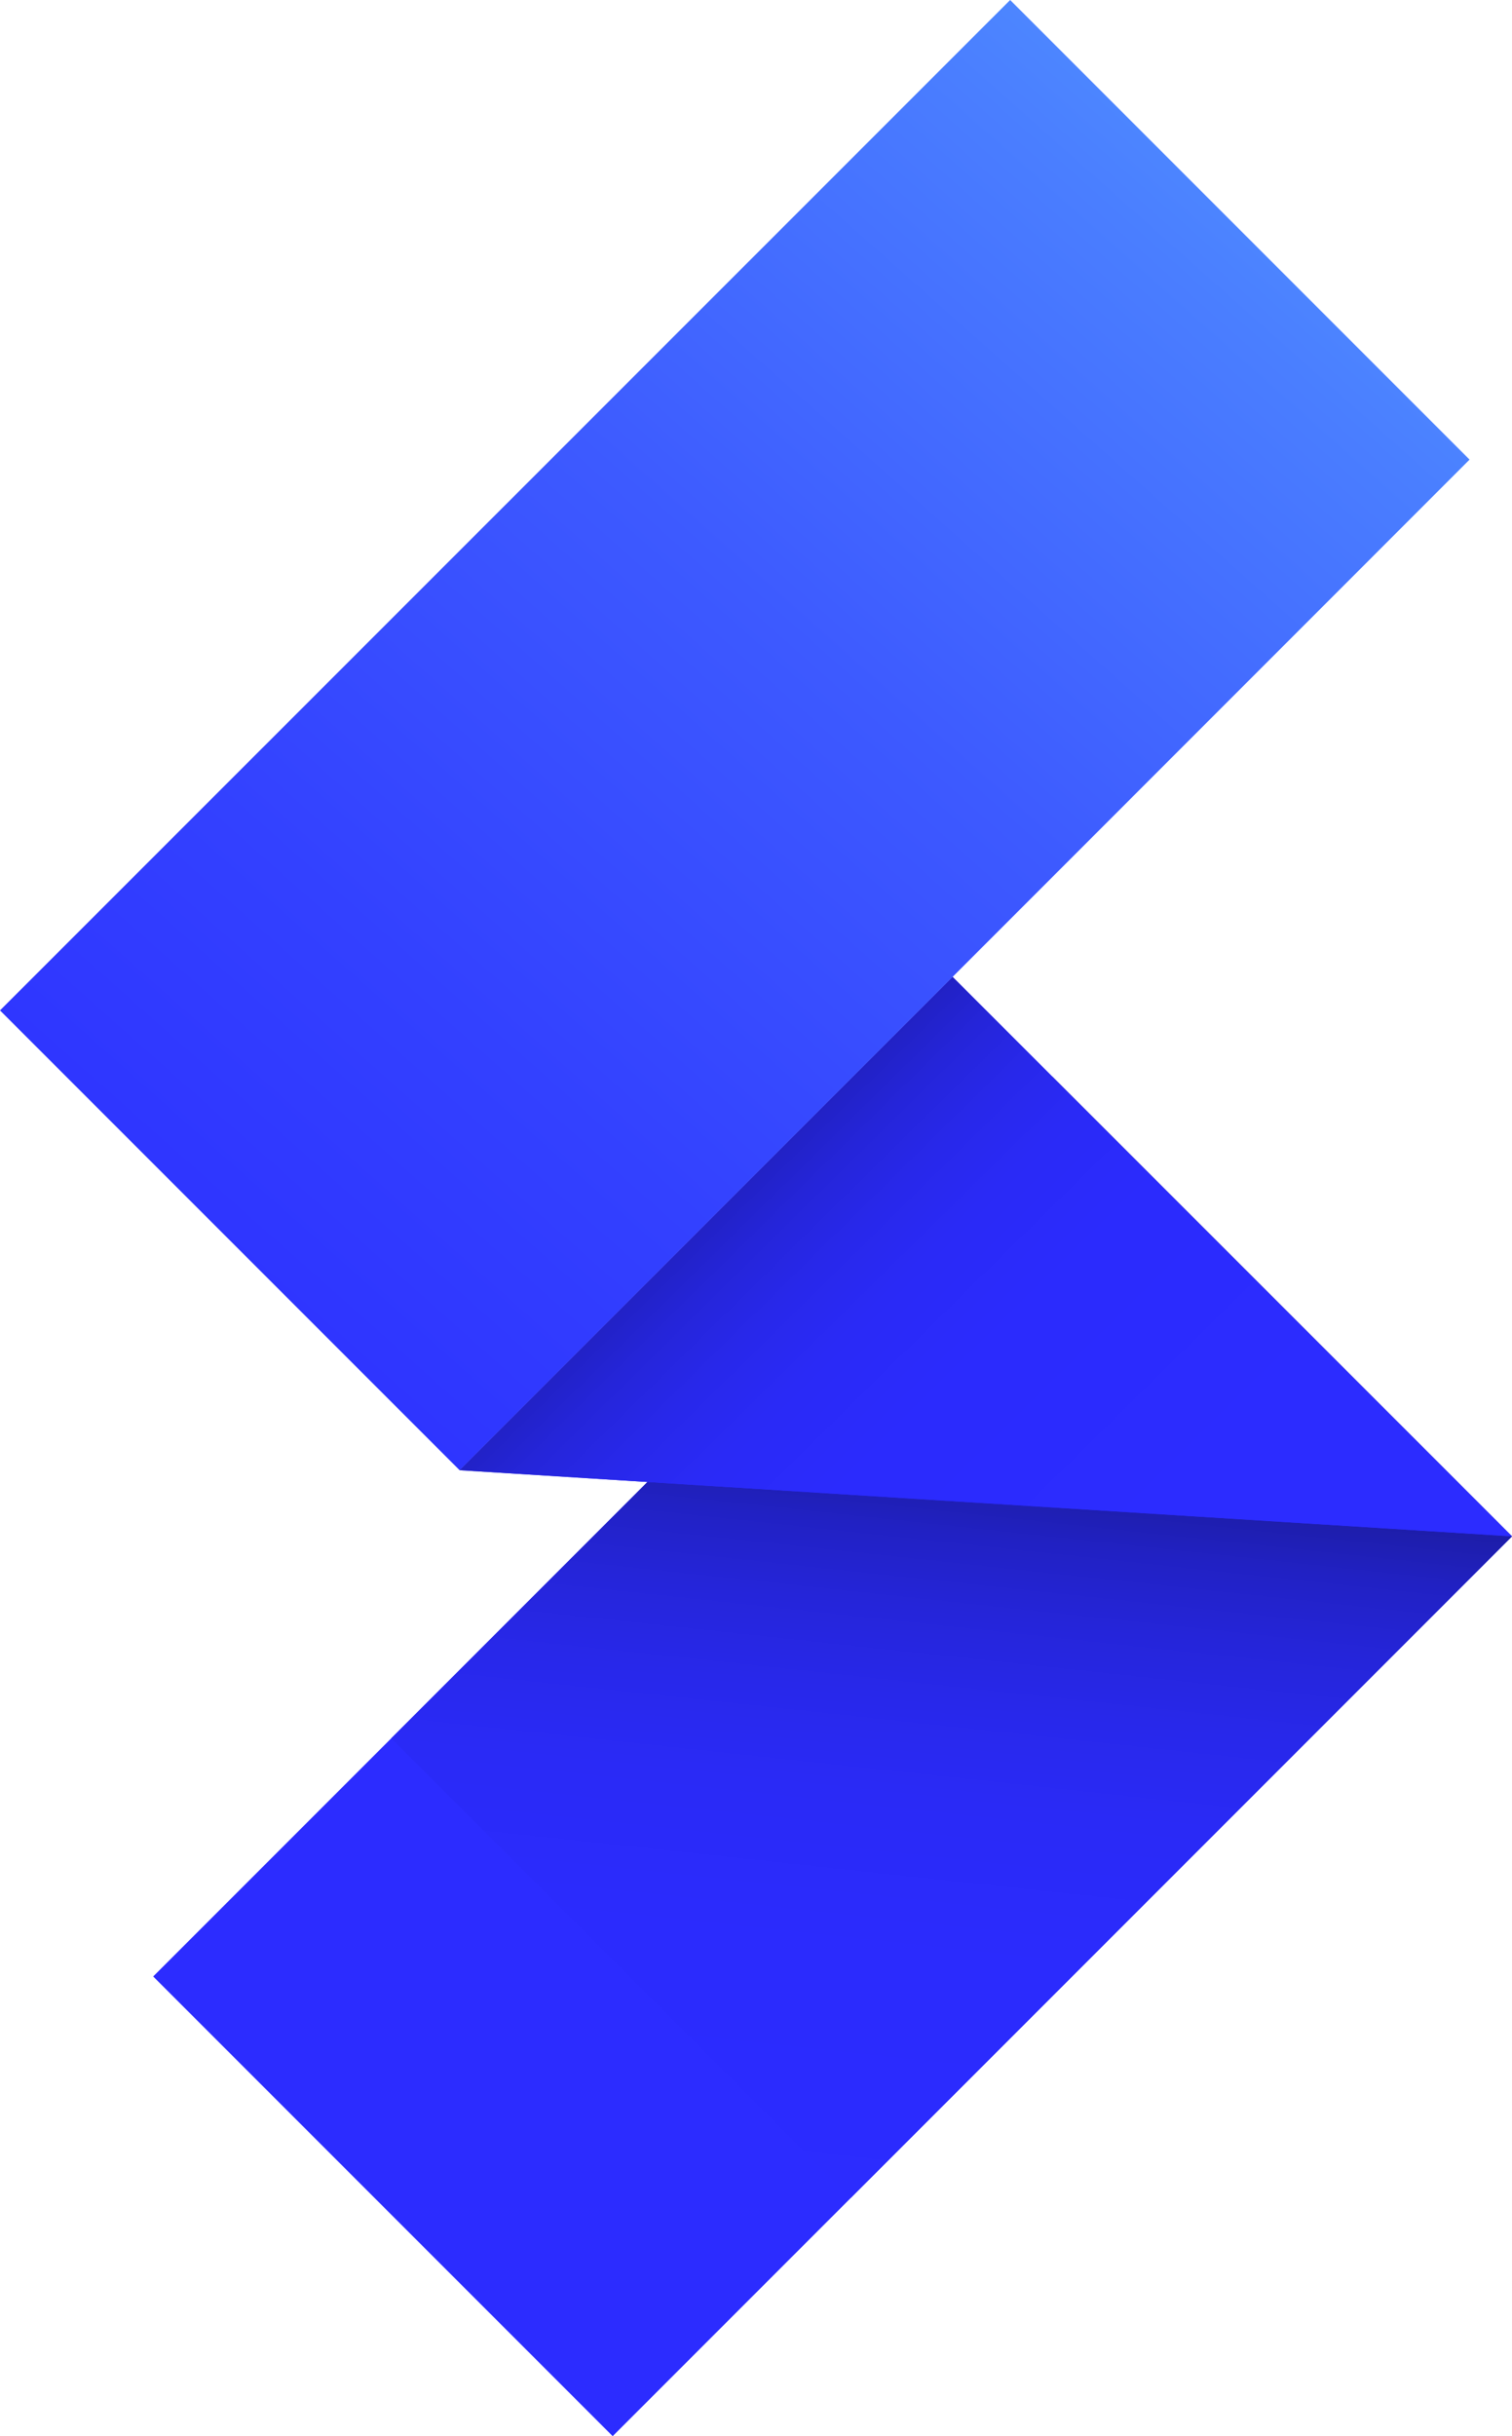 <?xml version="1.0" encoding="UTF-8"?>
<svg id="Layer_2" data-name="Layer 2" xmlns="http://www.w3.org/2000/svg" xmlns:xlink="http://www.w3.org/1999/xlink" viewBox="0 0 89.42 144">
  <defs>
    <style>
      .cls-1 {
        fill: none;
      }

      .cls-2 {
        clip-path: url(#clippath-1);
      }

      .cls-3 {
        clip-path: url(#clippath-2);
      }

      .cls-4 {
        fill: url(#Degradado_sin_nombre_6-2);
      }

      .cls-5 {
        fill: #2c2cff;
      }

      .cls-6 {
        fill: url(#Degradado_sin_nombre_6);
      }

      .cls-7 {
        fill: url(#Degradado_sin_nombre_5);
      }

      .cls-8 {
        clip-path: url(#clippath);
      }
    </style>
    <clipPath id="clippath">
      <polygon class="cls-1" points="23.13 102.76 50.31 129.93 89.42 90.82 62.24 63.65 23.13 102.76"/>
    </clipPath>
    <linearGradient id="Degradado_sin_nombre_6" data-name="Degradado sin nombre 6" x1="2149.85" y1="577.2" x2="2151.69" y2="577.2" gradientTransform="translate(12217.22 79369.7) rotate(-83.7) scale(36.01 -36.01)" gradientUnits="userSpaceOnUse">
      <stop offset="0" stop-color="#2c2cff"/>
      <stop offset=".37" stop-color="#2b2bfd"/>
      <stop offset=".51" stop-color="#2a2af6"/>
      <stop offset=".6" stop-color="#2828ea"/>
      <stop offset=".68" stop-color="#2525d9"/>
      <stop offset=".75" stop-color="#2121c3"/>
      <stop offset=".8" stop-color="#1d1da8"/>
      <stop offset=".86" stop-color="#171787"/>
      <stop offset=".91" stop-color="#101062"/>
      <stop offset=".95" stop-color="#090937"/>
      <stop offset=".99" stop-color="#010109"/>
      <stop offset="1" stop-color="#000"/>
    </linearGradient>
    <clipPath id="clippath-1">
      <polygon class="cls-1" points="0 59.73 27.18 86.91 86.91 27.17 59.74 0 0 59.73"/>
    </clipPath>
    <linearGradient id="Degradado_sin_nombre_5" data-name="Degradado sin nombre 5" x1="2128.42" y1="529.94" x2="2130.26" y2="529.94" gradientTransform="translate(-67202.34 126207.8) rotate(-47.97) scale(65.15 -65.15)" gradientUnits="userSpaceOnUse">
      <stop offset="0" stop-color="#2c2cff"/>
      <stop offset=".17" stop-color="#2d31ff"/>
      <stop offset=".39" stop-color="#3341ff"/>
      <stop offset=".64" stop-color="#3d5aff"/>
      <stop offset=".9" stop-color="#4a7eff"/>
      <stop offset="1" stop-color="#508fff"/>
    </linearGradient>
    <clipPath id="clippath-2">
      <polygon class="cls-1" points="27.18 86.91 89.42 90.82 56.34 57.75 27.18 86.91"/>
    </clipPath>
    <linearGradient id="Degradado_sin_nombre_6-2" data-name="Degradado sin nombre 6" x1="2243.1" y1="580.86" x2="2244.94" y2="580.86" gradientTransform="translate(48700.52 29599.26) rotate(-134.24) scale(24.55 -24.55)" xlink:href="#Degradado_sin_nombre_6"/>
  </defs>
  <g id="Layer_1-2" data-name="Layer 1">
    <g>
      <rect class="cls-5" x="11.64" y="84.61" width="75.2" height="38.43" transform="translate(-59 65.24) rotate(-45)"/>
      <g class="cls-8">
        <polygon class="cls-6" points="23.14 102.76 50.31 129.93 89.42 90.82 62.24 63.65 23.14 102.76"/>
      </g>
      <g class="cls-2">
        <polygon class="cls-7" points="0 59.73 27.18 86.91 86.91 27.17 59.74 0 0 59.73"/>
      </g>
      <polyline class="cls-5" points="27.18 86.91 89.41 90.82 56.34 57.75"/>
      <g class="cls-3">
        <polyline class="cls-4" points="27.18 86.91 89.42 90.82 56.34 57.75"/>
      </g>
    </g>
  </g>
</svg>
